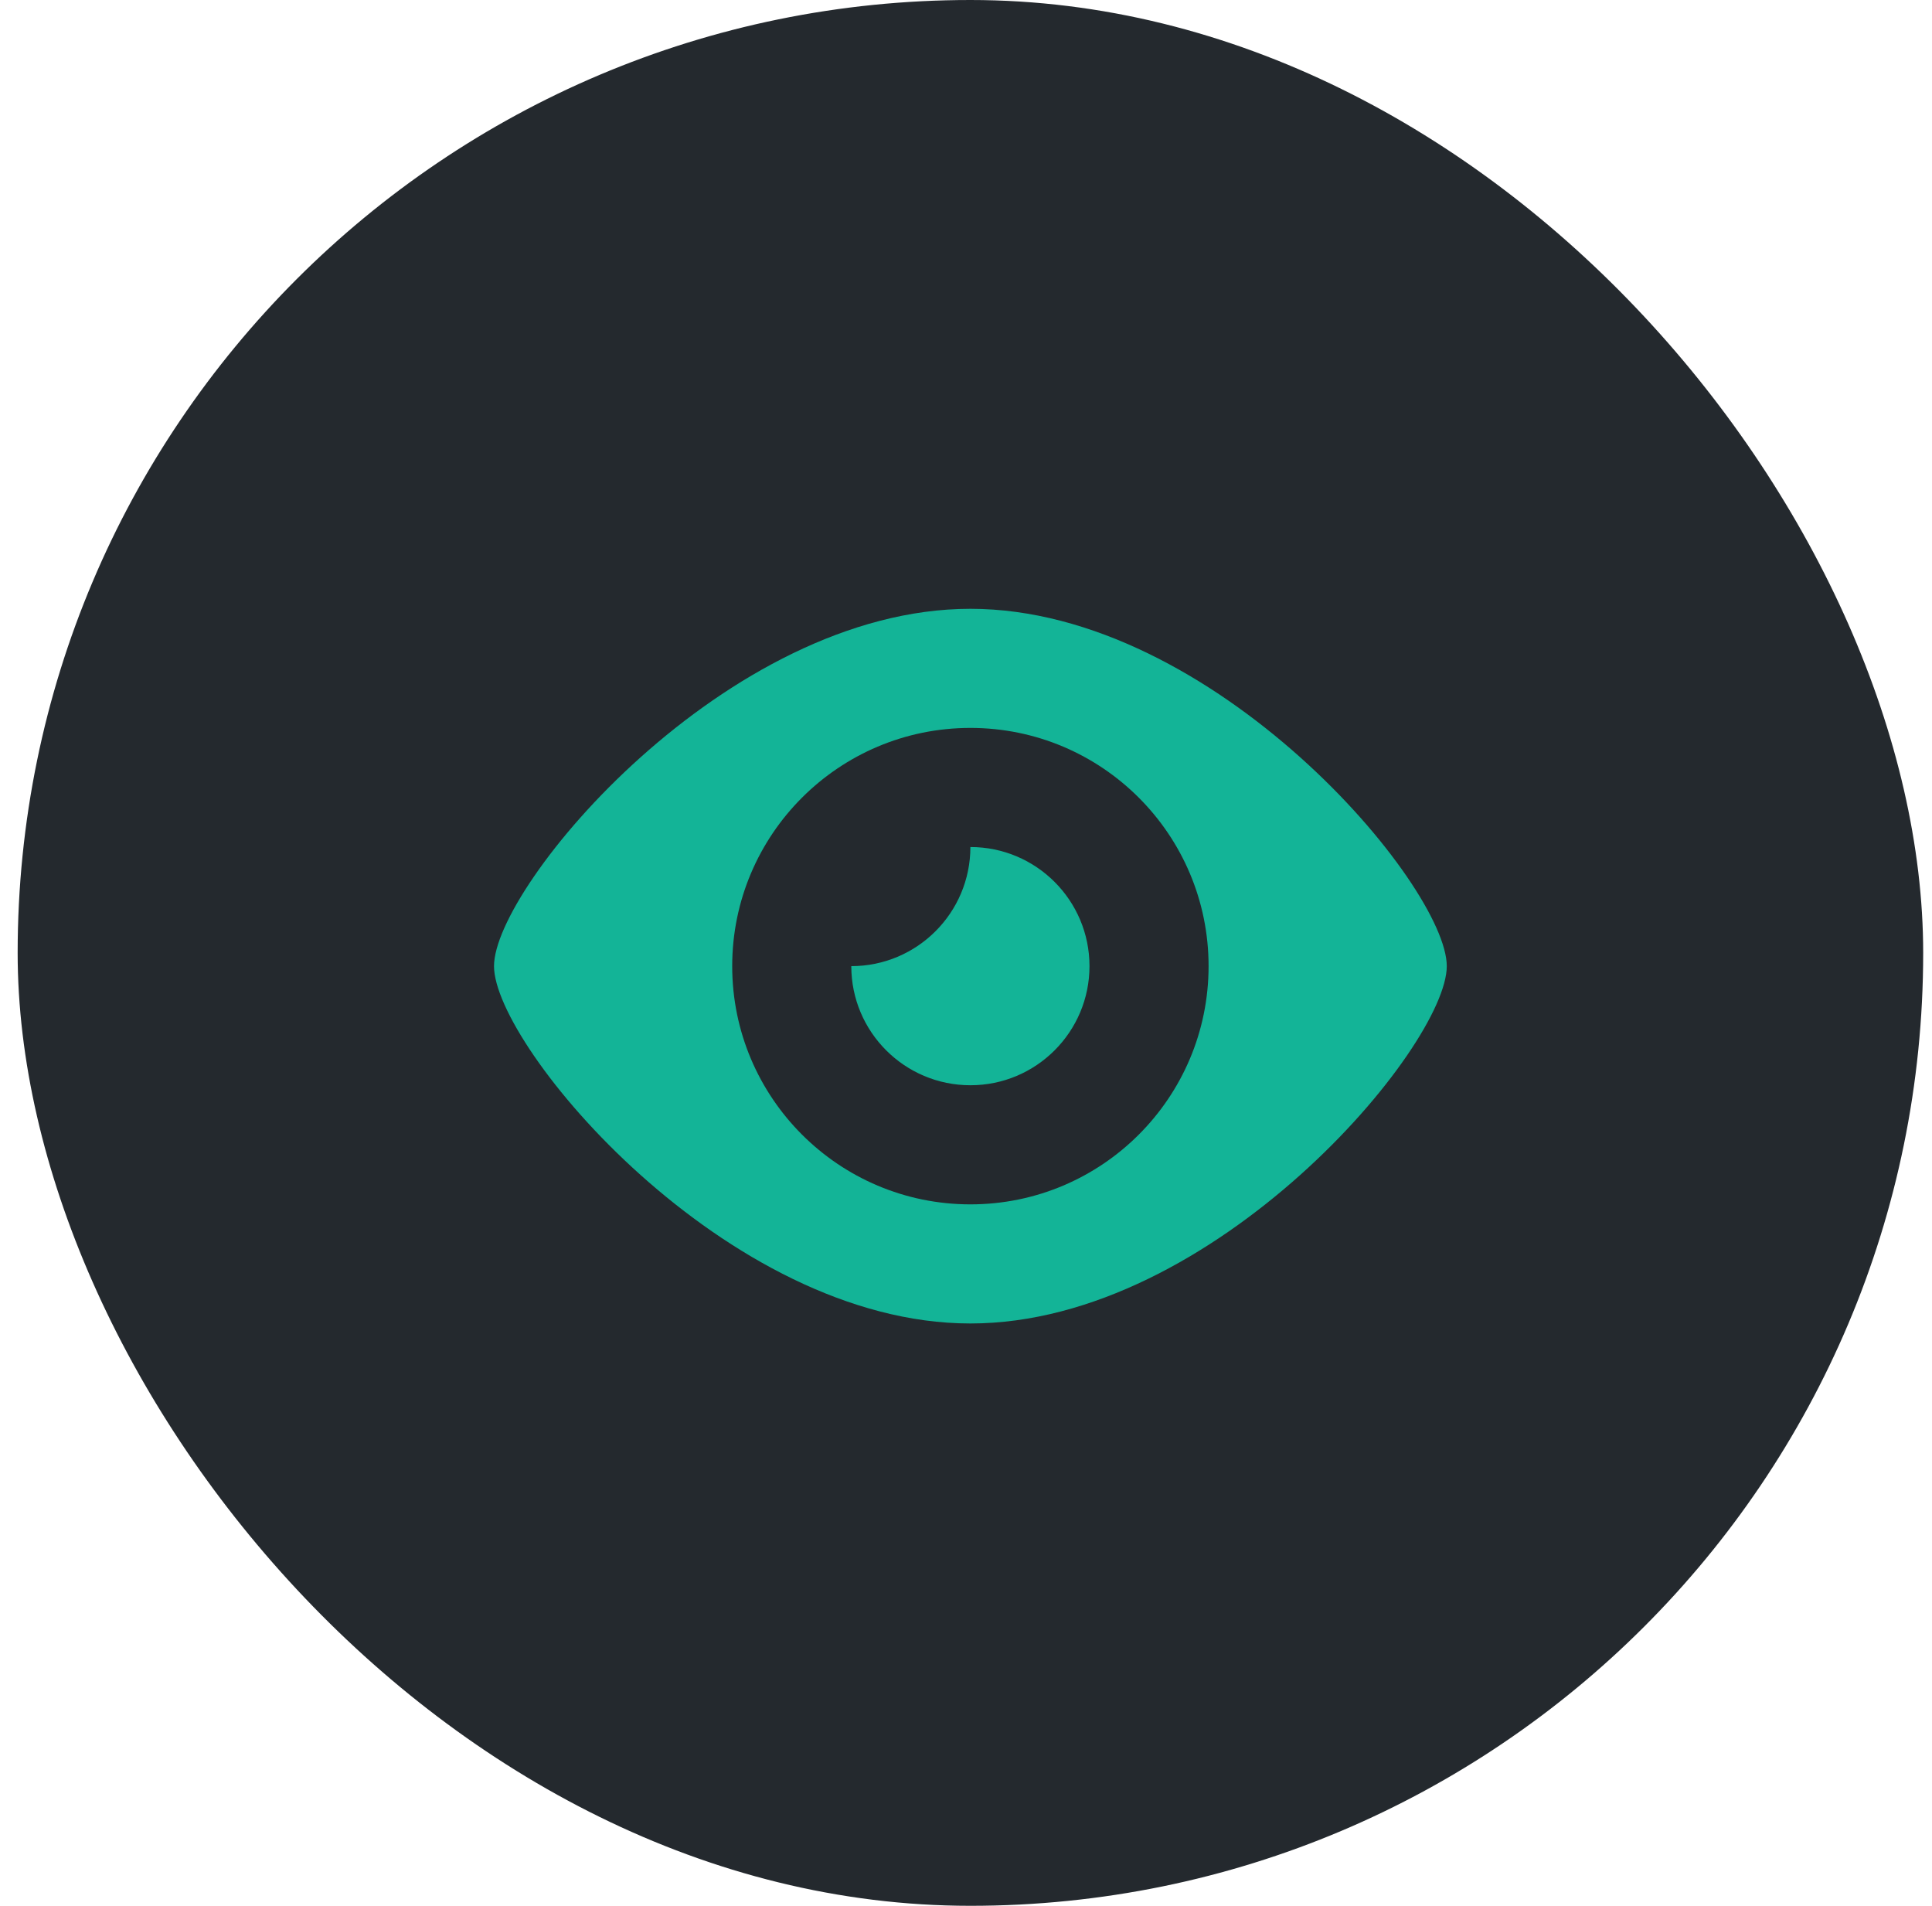 <svg width="73" height="72" viewBox="0 0 73 72" fill="none" xmlns="http://www.w3.org/2000/svg">
<rect x="0.667" width="72" height="72" rx="36" fill="#24292E"/>
<path d="M36.666 32C36.666 34.484 34.651 36.5 32.166 36.5C32.166 38.984 34.182 41 36.666 41C39.151 41 41.166 38.984 41.166 36.5C41.166 34.016 39.151 32 36.666 32ZM36.666 23C27.437 23 18.666 33.458 18.666 36.5C18.666 39.542 27.437 50 36.666 50C45.896 50 54.666 39.542 54.666 36.5C54.666 33.458 45.896 23 36.666 23ZM36.666 45.5C31.696 45.5 27.666 41.47 27.666 36.5C27.666 31.53 31.696 27.5 36.666 27.5C41.637 27.5 45.666 31.53 45.666 36.5C45.666 41.47 41.637 45.5 36.666 45.5Z" fill="#13B497"/>
</svg>
